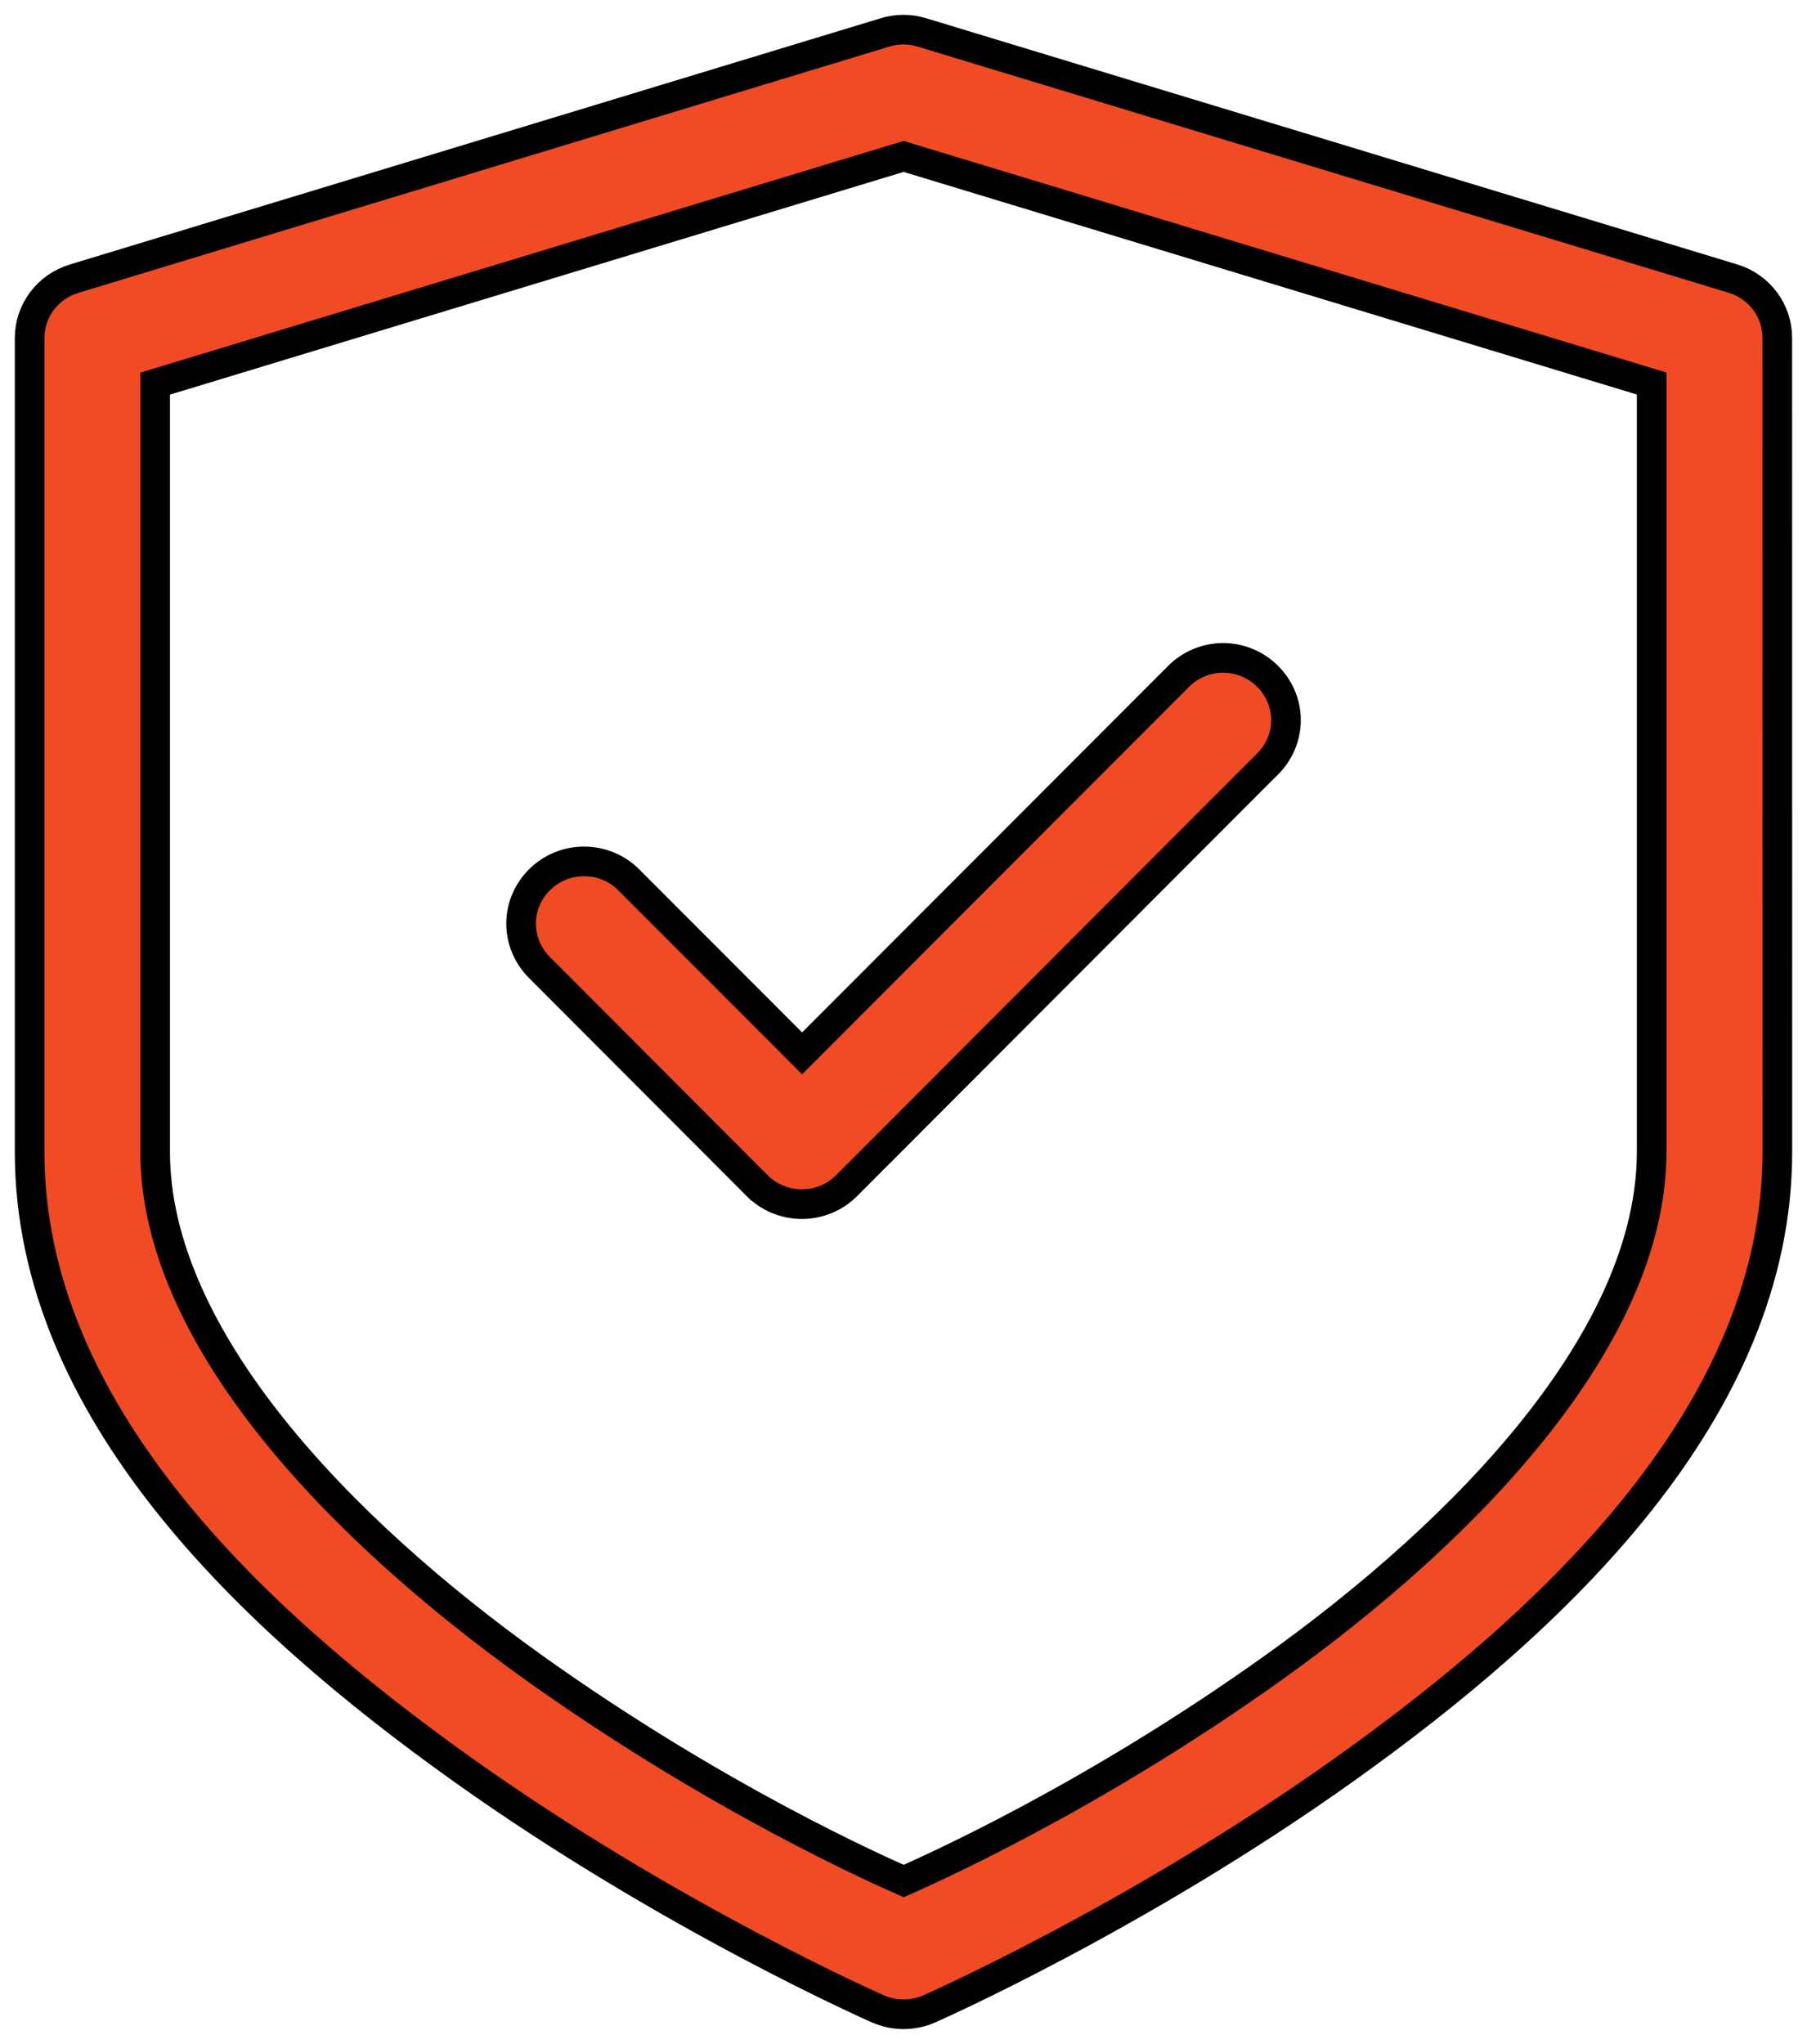 <svg width="61" height="69" viewBox="0 0 61 69" fill="none" xmlns="http://www.w3.org/2000/svg">
<path d="M30.495 1C30.287 1.003 30.078 1.032 29.878 1.094L2.499 9.409H2.502C1.611 9.677 1.003 10.486 1 11.405V38.888C1 47.635 8.513 54.672 15.568 59.707C22.622 64.742 29.646 67.822 29.646 67.822L29.643 67.819C30.191 68.06 30.817 68.06 31.366 67.819C31.366 67.819 38.378 64.739 45.432 59.704C52.487 54.669 60 47.632 60 38.885L59.997 11.405C59.997 10.489 59.395 9.683 58.513 9.409L31.119 1.094C30.916 1.032 30.707 1 30.495 1ZM30.504 5.281L55.756 12.948V38.885C55.756 45.112 49.599 51.581 42.962 56.318C36.754 60.75 31.285 63.152 30.507 63.502C29.724 63.155 24.264 60.752 18.053 56.321C11.416 51.584 5.238 45.112 5.238 38.888V12.951L30.504 5.281ZM41.266 22.208C40.705 22.217 40.172 22.444 39.782 22.838L27.077 35.561L21.227 29.704C20.834 29.307 20.294 29.083 19.728 29.08C19.165 29.077 18.622 29.295 18.223 29.69C17.823 30.078 17.594 30.611 17.591 31.168C17.588 31.724 17.809 32.26 18.205 32.655L25.56 40.027H25.563C25.959 40.428 26.505 40.651 27.071 40.651C27.637 40.651 28.18 40.428 28.579 40.027L42.801 25.78H42.804C43.197 25.382 43.418 24.846 43.412 24.287C43.406 23.731 43.173 23.201 42.771 22.812C42.369 22.42 41.829 22.205 41.266 22.208Z" fill="#F04B24" stroke="black"/>
</svg>
